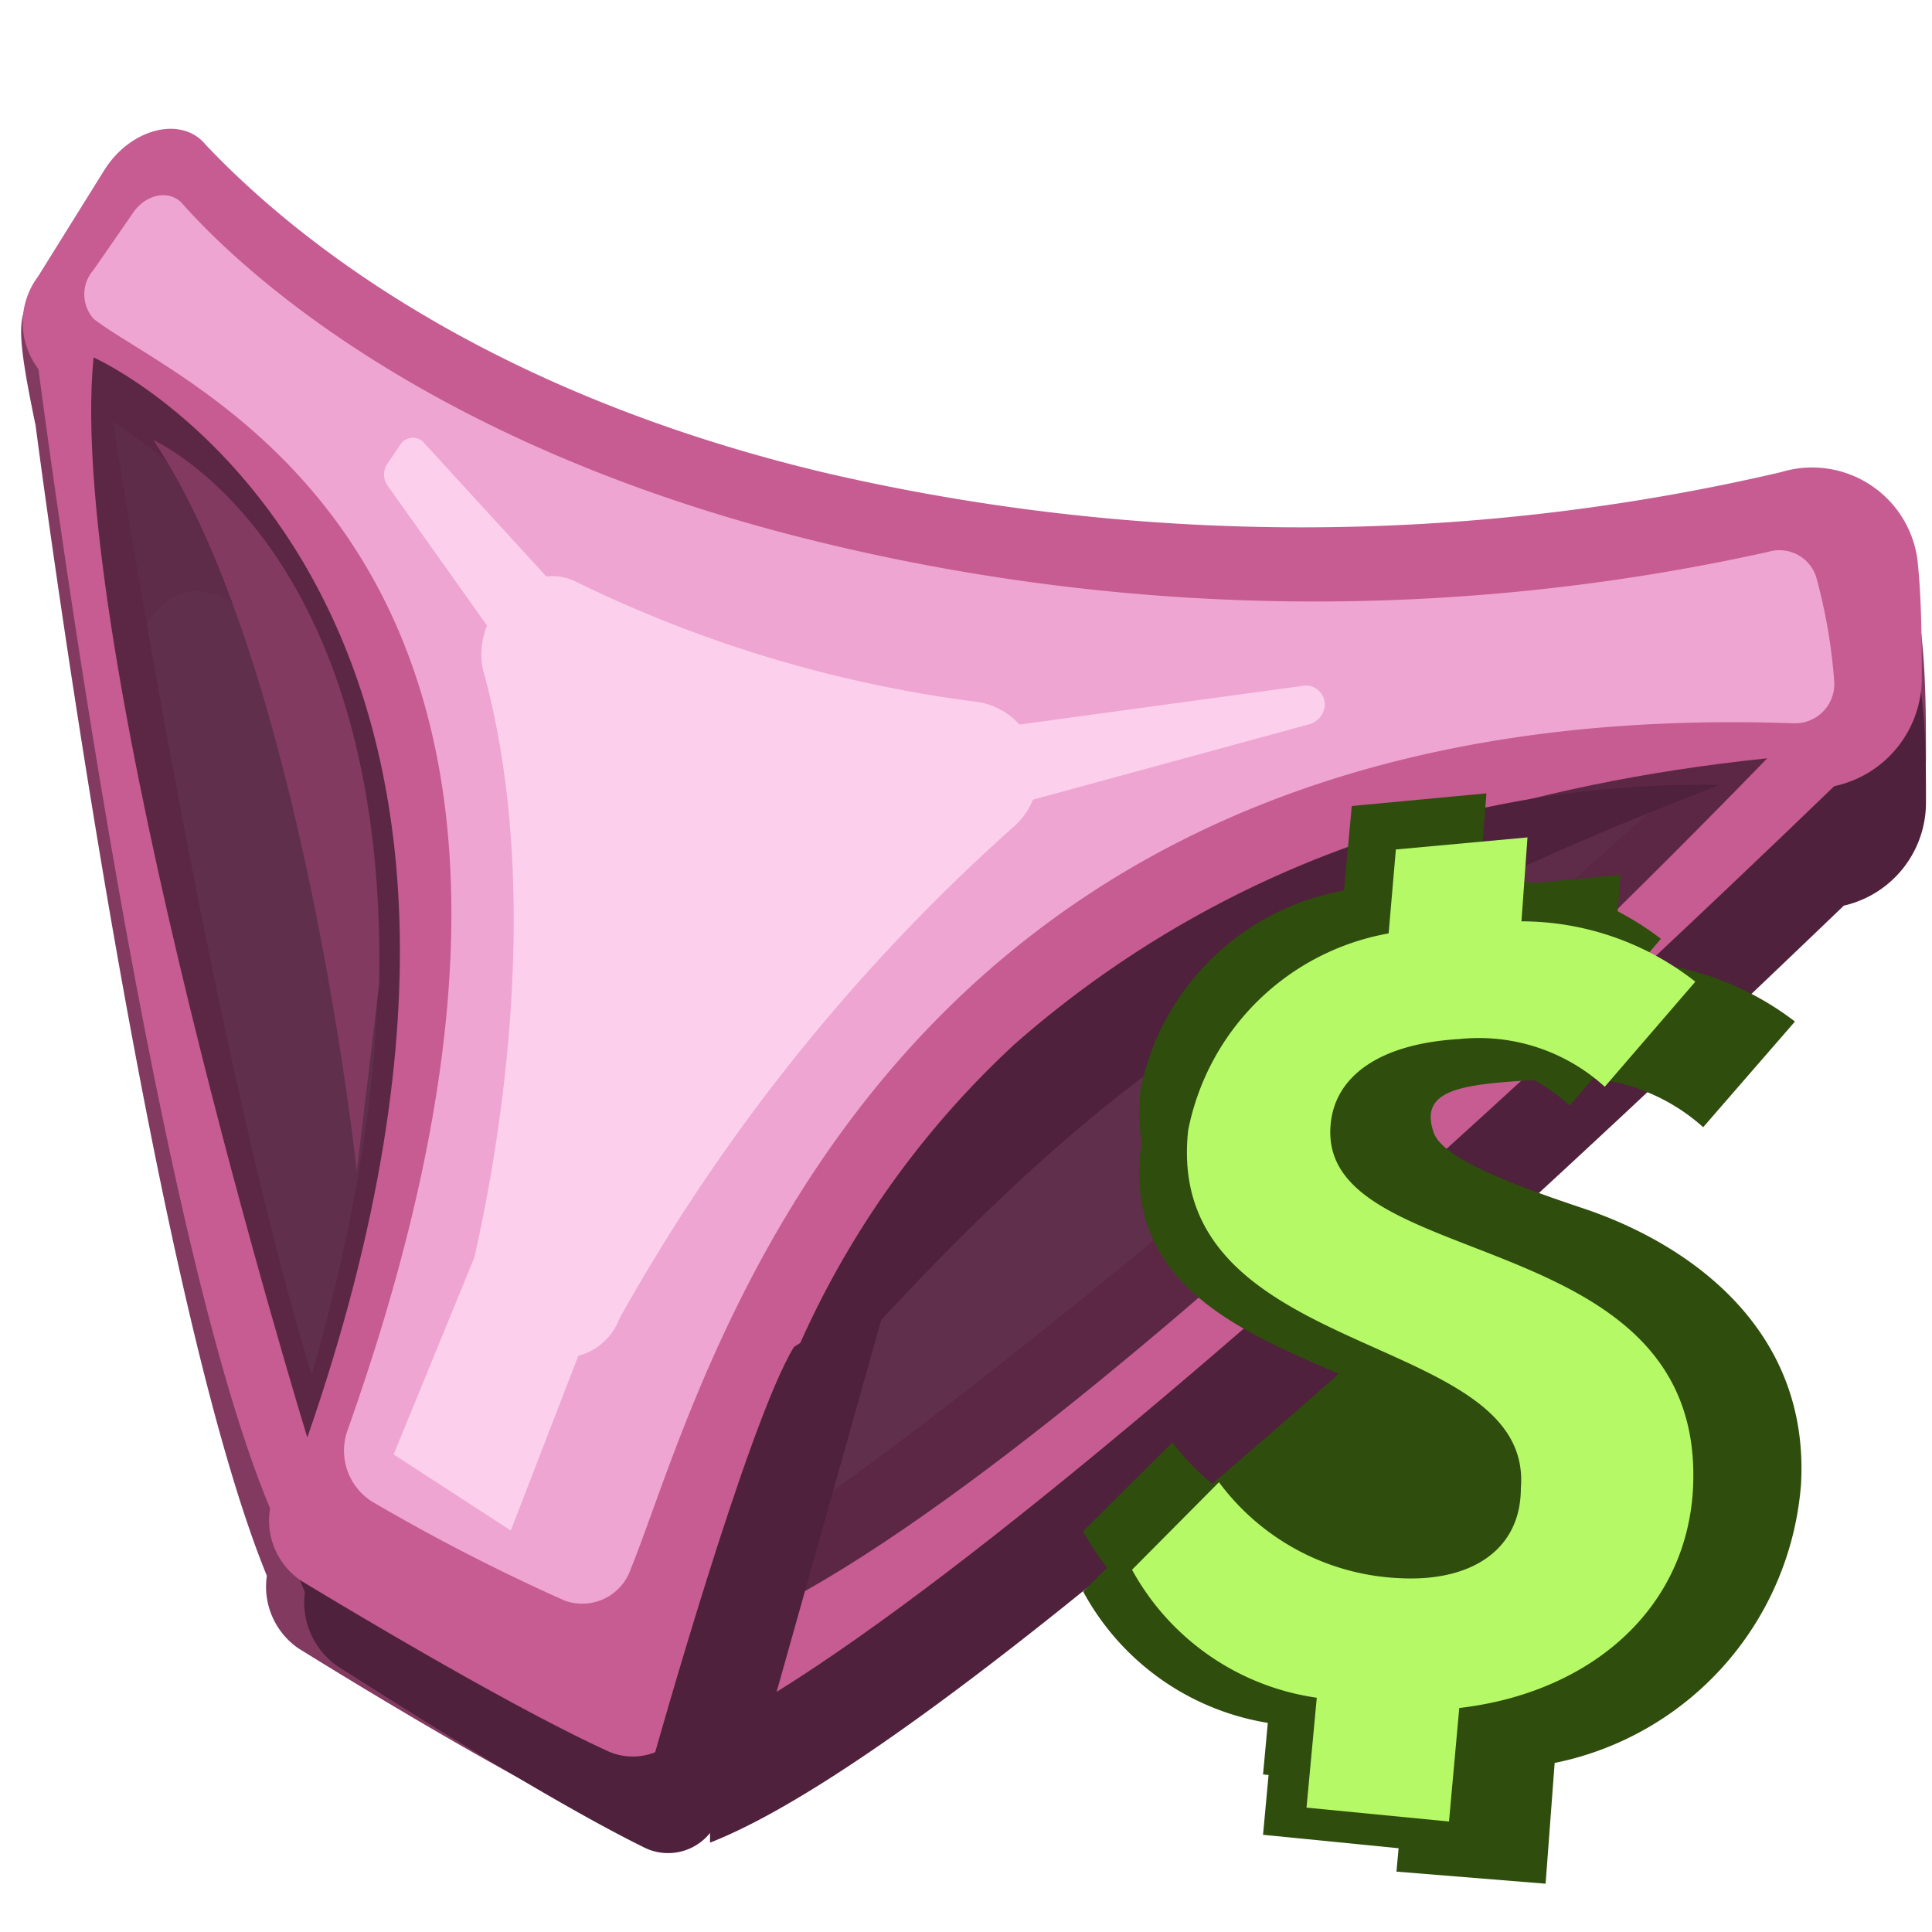 <svg id="Layer_1" data-name="Layer 1" xmlns="http://www.w3.org/2000/svg" viewBox="0 0 32 32"><defs><style>.cls-1{fill:#2f4d0d;}.cls-2{fill:#823a61;}.cls-3,.cls-8{fill:#4f213c;}.cls-4{fill:#c65c91;}.cls-5{fill:#efa5d1;}.cls-6{fill:#fcd0ec;}.cls-7{opacity:0.49;}.cls-8{opacity:0.89;}.cls-9{fill:#b6f967;}</style></defs><title>1</title><path class="cls-1" d="M25.35,23.23,25,26.48s-3.25.75-3.58.75-4.17-1.92-4.17-1.92l2.58-3.83,1.34-.75Z"/><path class="cls-2" d="M29.57,9a35.45,35.45,0,0,1-11.69.62l.06-.22a9.11,9.11,0,0,0-3.64-.73l-.38.08-.12,0-.07-.08-.11-.05-.63,0c-1.38-.05-2.82-.14-3.78-1A.56.56,0,0,1,9,7.25a17.94,17.94,0,0,1-5.67-4C2.91,2.79,2.1,3,1.66,3.7l-1,1C.33,5.23.2,5.17.59,7.05c.3,2.29,2,14.58,3.83,19.05a1.24,1.24,0,0,0,.52,1.2c1.19.74,3.61,2.2,5.11,2.9A1,1,0,0,0,11.18,30v.16c4.48-1.8,16.37-13,19.3-15.85a1.82,1.82,0,0,0,1.42-1.74c0-.63,0-1.35-.07-2A1.78,1.78,0,0,0,29.57,9Z"/><path class="cls-3" d="M29.55,9.68a34.2,34.2,0,0,1-11.47.41l.06-.22a9,9,0,0,0-3.59-.79l-.38.07-.1,0L14,9.1l-.1,0-.63,0A5.68,5.68,0,0,1,9.53,7.91a.54.54,0,0,1-.19-.37A18.76,18.76,0,0,1,3.7,3.46c-.44-.49-1.23-.3-1.65.39l-1,1C.76,5.37.63,5.3,1,7.19c.33,2.3,2.16,14.66,4.05,19.18a1.29,1.29,0,0,0,.53,1.22c1.19.76,3.59,2.27,5.07,3a.89.89,0,0,0,1.11-.23v.16C16.19,28.79,27.7,17.72,30.54,15a1.75,1.75,0,0,0,1.36-1.72c0-.63,0-1.35-.11-2A1.8,1.8,0,0,0,29.55,9.68Z"/><path class="cls-4" d="M.59,5.76s1.89,14.86,4,19.49l2.64-3.59,2.59-7.87L5.6,7.36Z"/><path class="cls-5" d="M1.64,5.5s2.23,15,4.42,19.73l2.45-3.67,2.61-8L6.77,7.11Z"/><path class="cls-4" d="M31,12.42S16.29,26.83,11.2,28.91l0-5.74,2.38-8.32,8.84-3.72Z"/><path class="cls-5" d="M29.54,11.44S15,24.84,10.07,27l.07-4.79L12.49,14l8.65-3.72Z"/><path class="cls-4" d="M1.72,2.83.63,4.58a1.27,1.27,0,0,0,.16,1.7c2.1,1.38,8.53,4.55,3.73,18.52A1.2,1.2,0,0,0,5,26.19c1.19.72,3.59,2.14,5.08,2.82a1,1,0,0,0,1.37-.67c1.15-3.41,2.93-14.6,18.62-15.28a1.83,1.83,0,0,0,1.76-1.78c0-.62,0-1.34-.07-2A1.76,1.76,0,0,0,29.5,7.82a34.93,34.93,0,0,1-15.88,0C7.82,6.43,4.71,3.78,3.4,2.39,3,1.91,2.15,2.13,1.72,2.83Z"/><path class="cls-5" d="M2.2,3.53l-.65.94a.61.61,0,0,0,0,.81c1.54,1.2,9.32,4,4.21,18.4a1,1,0,0,0,.4,1.19,32.72,32.72,0,0,0,3.19,1.64.85.85,0,0,0,1.1-.53c1.2-2.94,3.95-14.54,19.26-14a.65.65,0,0,0,.67-.7,9,9,0,0,0-.3-1.73.64.64,0,0,0-.79-.41A34.69,34.69,0,0,1,13.26,8.9C7,7.31,3.94,4.42,3,3.35,2.78,3.14,2.41,3.22,2.2,3.53Z"/><path class="cls-6" d="M9.53,9.63a21.22,21.22,0,0,0,6.69,2,1.19,1.19,0,0,1,.54,2.09,31.39,31.39,0,0,0-6.5,8.12,1,1,0,0,1-1.35.56l-.45-.2a1.22,1.22,0,0,1-.6-1.39C8.29,18.92,9,14.7,8,11.09,7.8,10.18,8.74,9.25,9.53,9.63Z"/><g class="cls-7"><path class="cls-4" d="M1.55,5.92C1,6.7,2.09,11,2.09,11c1.48-3.93,4.57,3,4.57,3C7.62,10.4,2.09,5.13,1.55,5.92Z"/><path class="cls-4" d="M28.44,13.48c.28-1-7.76-1.31-12.46,4.15,0,0,8.45-4,5.05,2.13C21,19.76,28.17,14.44,28.44,13.48Z"/></g><path class="cls-8" d="M1.55,5.92S10,9.65,5.09,23.81C5.09,23.81,1.07,10.72,1.55,5.92Z"/><path class="cls-8" d="M11.68,27.13s1.21-12.88,17.59-14.57C29.27,12.56,17.06,25.27,11.68,27.13Z"/><path class="cls-3" d="M28.49,13A17.25,17.25,0,0,0,16.8,17.3a15.15,15.15,0,0,0-4.29,7s4.2-5.42,8.24-7.66A55.83,55.83,0,0,1,28.49,13Z"/><path class="cls-2" d="M2.54,7.29S6.42,9,6.28,16.3l-.37,3.1S5,10.94,2.54,7.29Z"/><polygon class="cls-6" points="10.1 21.11 8.46 25.35 6.52 24.09 7.86 20.82 10.1 21.11"/><path class="cls-6" d="M9.27,9.79,7,7.31a.25.25,0,0,0-.38.07l-.21.31a.32.32,0,0,0,0,.34l2.26,3.18a.2.2,0,0,0,.12.08l7.6,2.11h.15L21.67,12a.35.35,0,0,0,.27-.3h0a.31.31,0,0,0-.36-.34l-5.13.7a.25.25,0,0,1-.12,0l-7-2.23Z"/><path class="cls-3" d="M14.76,21.28l-2.2,7.82-1.73,0s1.55-5.53,2.32-6.79Z"/><path class="cls-1" d="M21.11,19.47a4.22,4.22,0,0,1,3.37-3.35l.13-1.42,2.23-.21-.11,1.43a4.83,4.83,0,0,1,3,1l-1.52,1.75a3.19,3.19,0,0,0-2.47-.8c-1.39.08-2.25.11-2,.87.12.41,1.12.82,2.5,1.28,1.75.59,3.74,2,3.59,4.57a5.11,5.11,0,0,1-4.08,4.61l-.15,2L23.13,31l.17-1.87a4.24,4.24,0,0,1-3.15-2.21l1.48-1.49A4,4,0,0,0,24.68,27c1.21.07,2-.47,2.1-1.51.18-2.47-5.22-2.14-5.66-5.23A3,3,0,0,1,21.11,19.47Z"/><path class="cls-1" d="M18.89,18.05a4.19,4.19,0,0,1,3.37-3.3l.13-1.4,2.23-.21-.11,1.41a4.83,4.83,0,0,1,3,1L26,17.31a3.19,3.19,0,0,0-2.47-.8c-1.39.08-2.11.64-2.18,1.43-.25,2.53,6.4,1.6,6.14,6.13-.11,2-1.75,3.39-4,3.64l-.15,1.92-2.42-.24.17-1.84a4.25,4.25,0,0,1-3.15-2.19l1.48-1.47a4.07,4.07,0,0,0,3.05,1.61c1.21.06,2-.47,2.1-1.5C24.75,21.37,18.46,22,18.89,18.05Z"/><path class="cls-1" d="M18.89,19.05a4.19,4.19,0,0,1,3.37-3.3l.13-1.4,2.23-.21-.11,1.41a4.89,4.89,0,0,1,3,1L26,18.31a3.15,3.15,0,0,0-2.47-.79c-1.39.07-2.11.63-2.18,1.42-.25,2.53,6.4,1.6,6.14,6.13-.11,2-1.75,3.39-4,3.64l-.15,1.92-2.42-.24.17-1.84a4.25,4.25,0,0,1-3.15-2.19l1.48-1.47a4.07,4.07,0,0,0,3.05,1.61c1.21.06,2-.47,2.1-1.5C24.75,22.37,18.46,23,18.89,19.05Z"/><path class="cls-9" d="M19.68,18.72A4.12,4.12,0,0,1,23,15.46l.12-1.39,2.18-.2-.1,1.39a4.67,4.67,0,0,1,2.88,1L26.58,18a3.1,3.1,0,0,0-2.41-.79c-1.36.08-2.06.64-2.13,1.41-.24,2.51,6.25,1.58,6,6.06-.12,2-1.72,3.36-3.87,3.61L24,30.17l-2.36-.23.17-1.82A4.16,4.16,0,0,1,18.75,26l1.44-1.45a3.94,3.94,0,0,0,3,1.59c1.18.06,2-.47,2-1.49C25.41,22,19.26,22.58,19.68,18.72Z"/></svg>